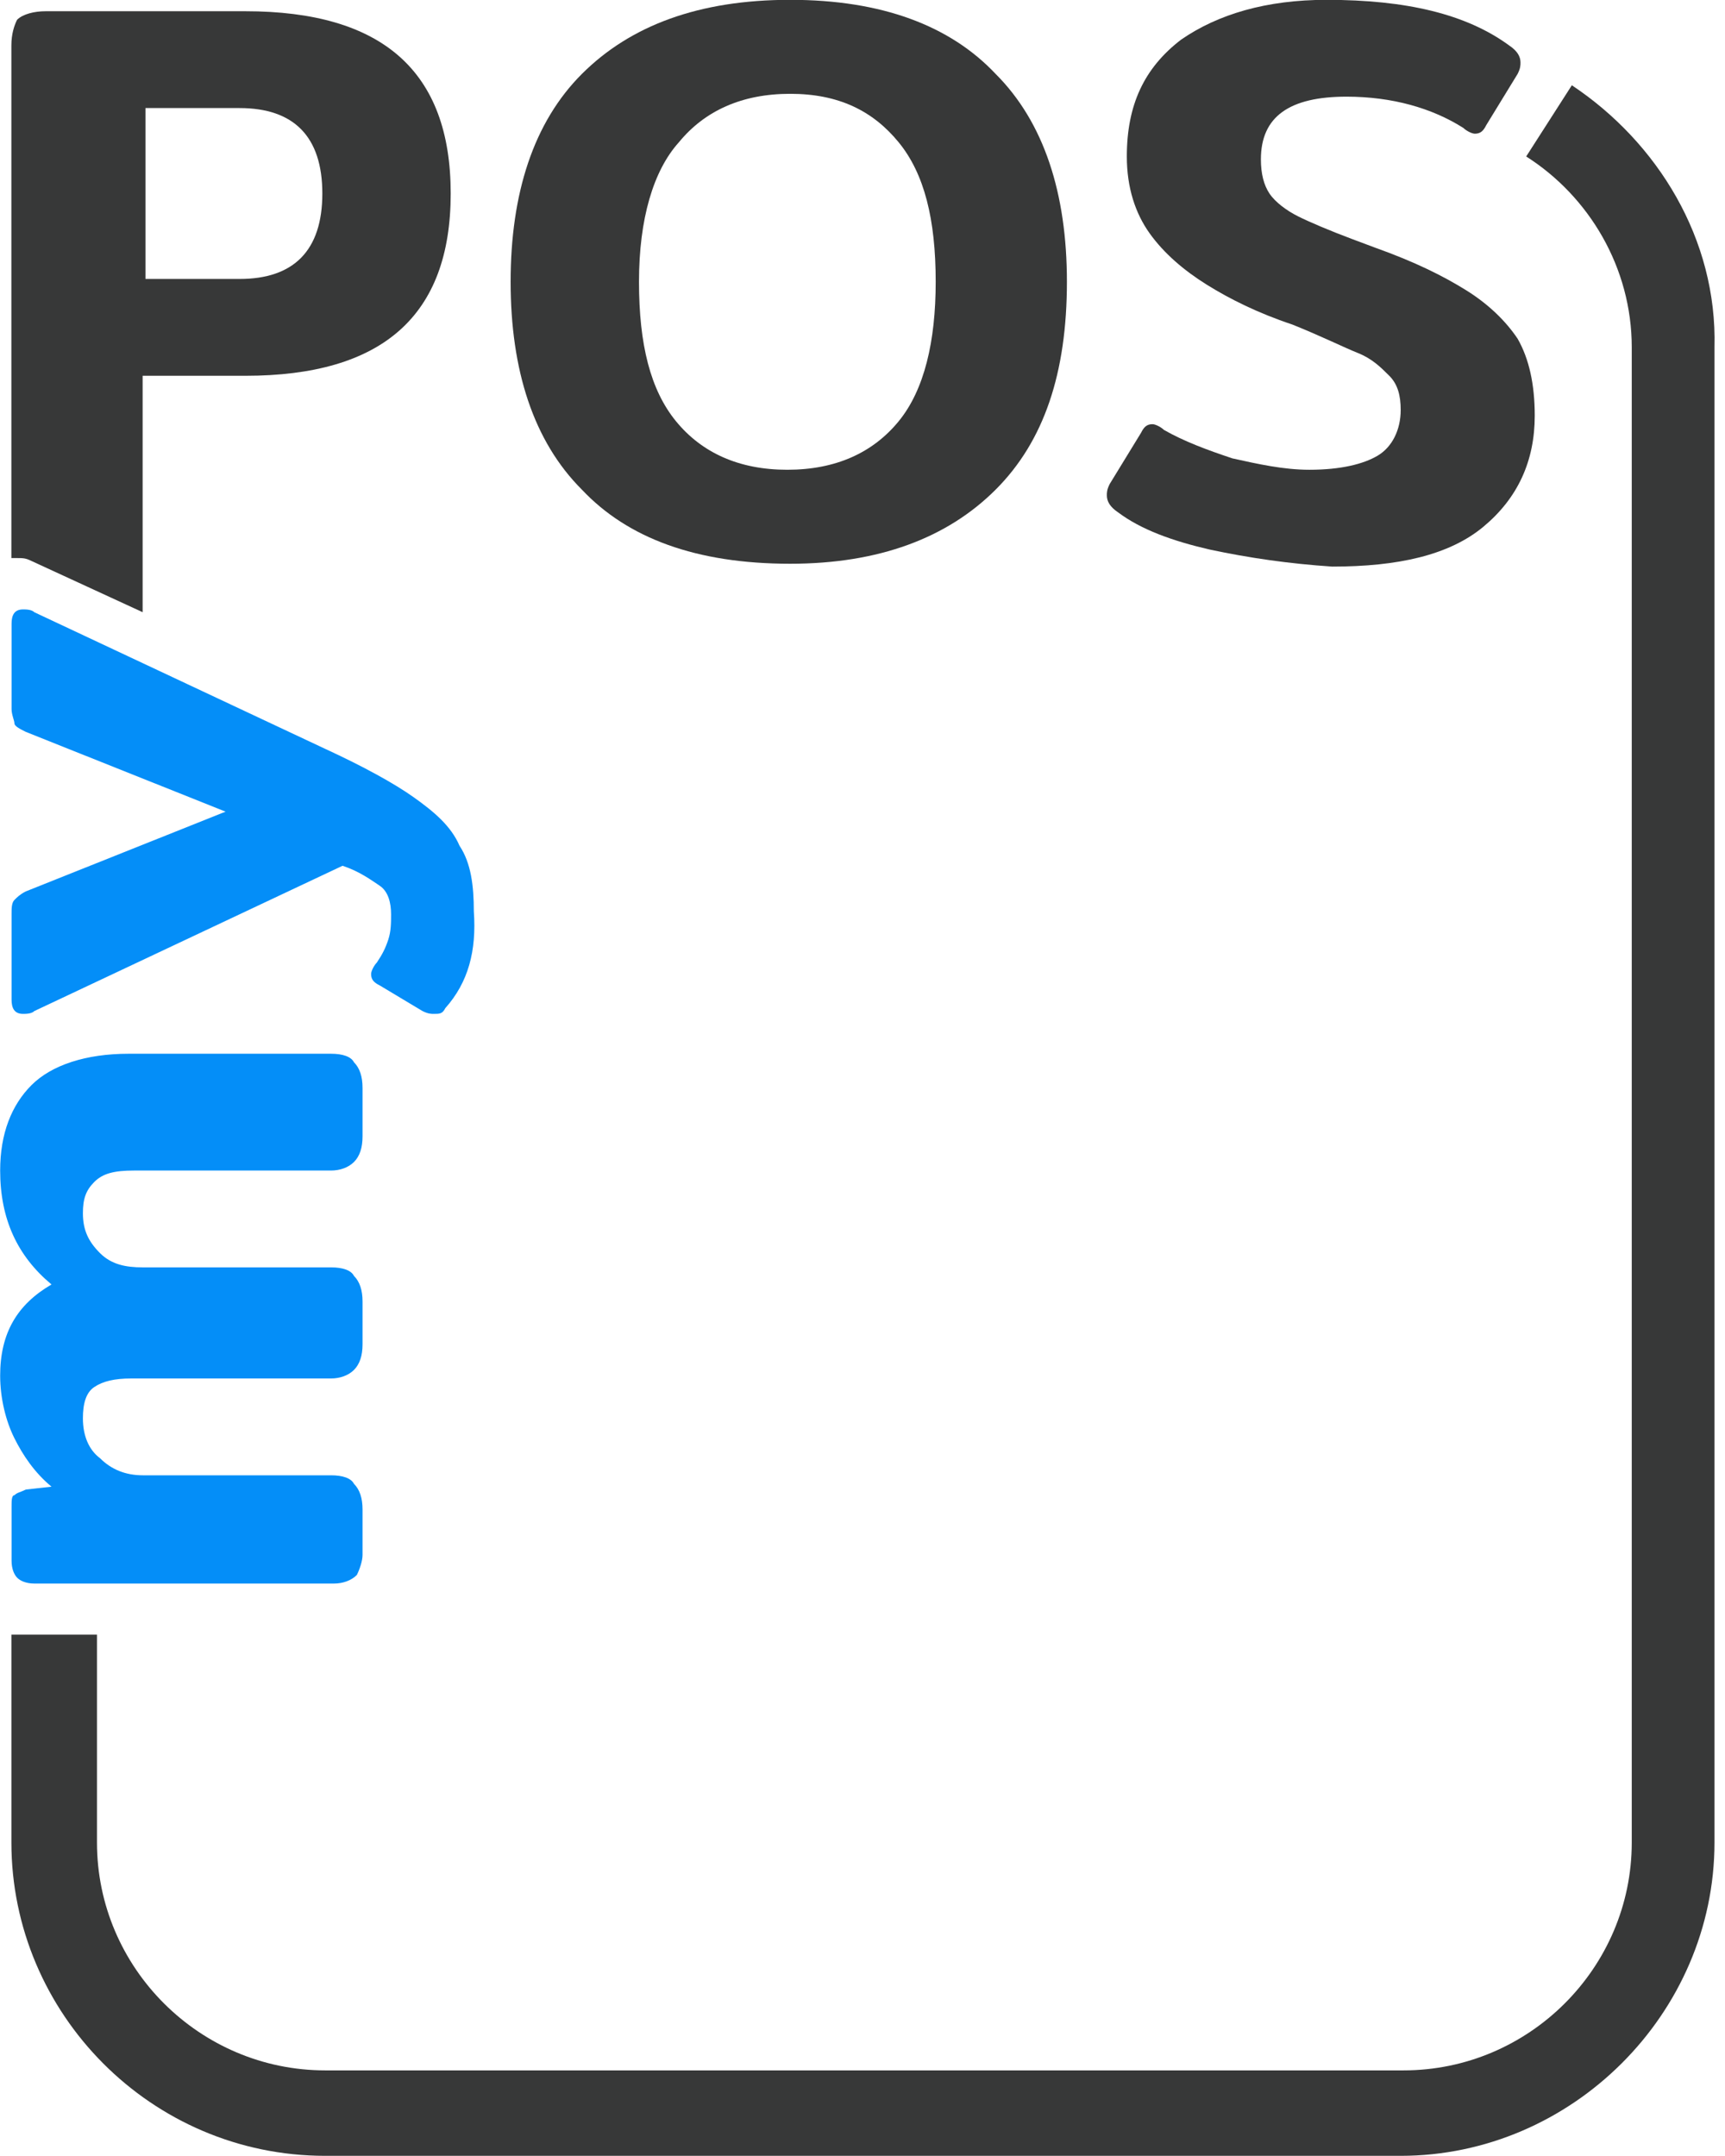 <?xml version="1.0" encoding="UTF-8" standalone="no"?>
<!-- Created with Inkscape (http://www.inkscape.org/) -->

<svg
   xmlns:dc="http://purl.org/dc/elements/1.1/"
   xmlns:cc="http://creativecommons.org/ns#"
   xmlns:rdf="http://www.w3.org/1999/02/22-rdf-syntax-ns#"
   xmlns:svg="http://www.w3.org/2000/svg"
   xmlns="http://www.w3.org/2000/svg"
   xmlns:sodipodi="http://sodipodi.sourceforge.net/DTD/sodipodi-0.dtd"
   xmlns:inkscape="http://www.inkscape.org/namespaces/inkscape"
   width="72"
   height="90"
   viewBox="0 0 72 90"
   id="svg9070"
   version="1.1"
   inkscape:version="0.91 r13725"
   sodipodi:docname="mypos.svg">
  <defs
     id="defs9072">
    <clipPath
       clipPathUnits="userSpaceOnUse"
       id="clipPath330">
      <path
         d="m 245.541,683.347 120.919,0 0,29.338 -120.919,0 0,-29.338 z"
         id="path332"
         inkscape:connector-curvature="0" />
    </clipPath>
    <linearGradient
       x1="0"
       y1="0"
       x2="1"
       y2="0"
       gradientUnits="userSpaceOnUse"
       gradientTransform="matrix(48.398,-69.12,-69.12,-48.398,434.673,688.227)"
       spreadMethod="pad"
       id="linearGradient110">
      <stop
         style="stop-opacity:1;stop-color:#b0d156"
         offset="0"
         id="stop112" />
      <stop
         style="stop-opacity:1;stop-color:#96c11e"
         offset="1"
         id="stop114" />
    </linearGradient>
    <linearGradient
       x1="0"
       y1="0"
       x2="1"
       y2="0"
       gradientUnits="userSpaceOnUse"
       gradientTransform="matrix(88.289,88.289,88.289,-88.289,274.987,599.293)"
       spreadMethod="pad"
       id="linearGradient130">
      <stop
         style="stop-opacity:1;stop-color:#005091"
         offset="0"
         id="stop132" />
      <stop
         style="stop-opacity:1;stop-color:#407cac"
         offset="1"
         id="stop134" />
    </linearGradient>
    <clipPath
       clipPathUnits="userSpaceOnUse"
       id="clipPath16-3">
      <path
         d="m 0,320.13 1066.067,0 0,-320.13 L 0,0 0,320.13 Z"
         id="path18-4"
         inkscape:connector-curvature="0" />
    </clipPath>
    <clipPath
       clipPathUnits="userSpaceOnUse"
       id="clipPath16-8">
      <path
         d="m 0,841.89 595.276,0 L 595.276,0 0,0 0,841.89 Z"
         id="path18-2"
         inkscape:connector-curvature="0" />
    </clipPath>
    <clipPath
       id="SVGID_2_">
      <rect
         y="0"
         x="0"
         id="use9"
         width="170.279"
         height="38.28" />
    </clipPath>
    <clipPath
       clipPathUnits="userSpaceOnUse"
       id="clipPath42">
      <path
         d="m 0,212.471 485.133,0 L 485.133,0 0,0 0,212.471 Z"
         id="path44"
         inkscape:connector-curvature="0" />
    </clipPath>
    <clipPath
       clipPathUnits="userSpaceOnUse"
       id="clipPath184">
      <path
         d="m 110.86,197.079 80.023,0 0,-25.951 -80.023,0 0,25.951 z"
         id="path186-8"
         inkscape:connector-curvature="0" />
    </clipPath>
    <clipPath
       clipPathUnits="userSpaceOnUse"
       id="clipPath200">
      <path
         d="m 158.928,181.102 31.955,0 0,-73.802 -31.955,0 0,73.802 z"
         id="path202-4"
         inkscape:connector-curvature="0" />
    </clipPath>
  </defs>
  <sodipodi:namedview
     id="base"
     pagecolor="#ffffff"
     bordercolor="#666666"
     borderopacity="1.0"
     inkscape:pageopacity="0.0"
     inkscape:pageshadow="2"
     inkscape:zoom="0.5"
     inkscape:cx="80.926803"
     inkscape:cy="59.55281"
     inkscape:document-units="px"
     inkscape:current-layer="layer1"
     showgrid="true"
     units="px"
     inkscape:window-width="1920"
     inkscape:window-height="1017"
     inkscape:window-x="-8"
     inkscape:window-y="-8"
     inkscape:window-maximized="1">
    <inkscape:grid
       type="xygrid"
       id="grid9099" />
  </sodipodi:namedview>
  <g
     inkscape:label="Vrstva 1"
     inkscape:groupmode="layer"
     id="layer1"
     transform="translate(0,-962.362)">
    <g
       id="g3385"
       transform="matrix(1,0,0,1,-57,0.993)">
      <path
         style="fill:#061ab1;fill-opacity:1"
         id="path3378"
         d="M 126.352,1023.592"
         inkscape:connector-curvature="0" />
      <path
         id="path3420"
         d="m 122.607,964.929 -1.905,2.972 c 2.62,1.664 4.406,4.637 4.406,7.966 l 0,62.417 c 0,5.231 -4.286,9.511 -9.526,9.511 l -45.008,0 c -5.239,0 -9.526,-4.28 -9.526,-9.511 l 0,-8.679 -3.572,0 0,8.679 c 0,7.133 5.834,13.078 13.098,13.078 l 44.889,0 c 7.144,0 13.098,-5.944 13.098,-13.078 l 0,-62.417 c 0.119,-4.518 -2.381,-8.56 -5.953,-10.938 z"
         class="st0"
         inkscape:connector-curvature="0"
         style="fill:#373838" />
      <g
         transform="matrix(1.191,0,0,1.189,32.472,945.788)"
         id="g3422">
        <path
           id="path3424"
           d="m 33.1,68.4 c -0.2,0.2 -0.5,0.3 -0.8,0.3 l -10.5,0 c -0.3,0 -0.5,-0.1 -0.6,-0.2 C 21.1,68.4 21,68.2 21,67.9 L 21,66 c 0,-0.2 0,-0.4 0.1,-0.4 0.1,-0.1 0.2,-0.1 0.4,-0.2 l 0.9,-0.1 c -0.6,-0.5 -1,-1.1 -1.3,-1.7 -0.3,-0.6 -0.5,-1.4 -0.5,-2.2 0,-1.5 0.6,-2.5 1.8,-3.2 -1.2,-1 -1.8,-2.3 -1.8,-4 0,-1.3 0.4,-2.3 1.1,-3 0.7,-0.7 1.9,-1.1 3.4,-1.1 l 7.1,0 c 0.4,0 0.7,0.1 0.8,0.3 0.2,0.2 0.3,0.5 0.3,0.9 l 0,1.7 c 0,0.4 -0.1,0.7 -0.3,0.9 -0.2,0.2 -0.5,0.3 -0.8,0.3 l -6.9,0 c -0.7,0 -1.1,0.1 -1.4,0.4 -0.3,0.3 -0.4,0.6 -0.4,1.1 0,0.6 0.2,1 0.6,1.4 0.4,0.4 0.9,0.5 1.5,0.5 l 6.6,0 c 0.4,0 0.7,0.1 0.8,0.3 0.2,0.2 0.3,0.5 0.3,0.9 l 0,1.5 c 0,0.4 -0.1,0.7 -0.3,0.9 -0.2,0.2 -0.5,0.3 -0.8,0.3 l -7,0 c -0.6,0 -1,0.1 -1.3,0.3 -0.3,0.2 -0.4,0.6 -0.4,1.1 0,0.6 0.2,1.1 0.6,1.4 0.4,0.4 0.9,0.6 1.5,0.6 l 6.6,0 c 0.4,0 0.7,0.1 0.8,0.3 0.2,0.2 0.3,0.5 0.3,0.9 l 0,1.6 c 0,0.2 -0.1,0.5 -0.2,0.7 z"
           class="st1"
           inkscape:connector-curvature="0"
           style="fill:#048ef8" />
        <path
           id="path3426"
           d="m 36.2,48.5 c -0.1,0.2 -0.2,0.2 -0.4,0.2 -0.1,0 -0.2,0 -0.4,-0.1 l -1.5,-0.9 c -0.2,-0.1 -0.3,-0.2 -0.3,-0.4 0,-0.1 0.1,-0.3 0.2,-0.4 0.2,-0.3 0.3,-0.5 0.4,-0.8 0.1,-0.3 0.1,-0.6 0.1,-0.9 0,-0.4 -0.1,-0.8 -0.4,-1 -0.3,-0.2 -0.7,-0.5 -1.3,-0.7 l -10.8,5.1 c -0.1,0.1 -0.3,0.1 -0.4,0.1 -0.3,0 -0.4,-0.2 -0.4,-0.5 l 0,-3 c 0,-0.2 0,-0.4 0.1,-0.5 0.1,-0.1 0.2,-0.2 0.4,-0.3 l 7,-2.8 -7,-2.8 C 21.3,38.7 21.1,38.6 21.1,38.5 21.1,38.4 21,38.2 21,38 l 0,-3 c 0,-0.3 0.1,-0.5 0.4,-0.5 0.1,0 0.3,0 0.4,0.1 L 32,39.4 c 1.3,0.6 2.4,1.2 3.1,1.7 0.7,0.5 1.3,1 1.6,1.7 0.4,0.6 0.5,1.4 0.5,2.3 0.1,1.4 -0.2,2.5 -1,3.4 z"
           class="st1"
           inkscape:connector-curvature="0"
           style="fill:#048ef8" />
      </g>
      <path
         id="path3428"
         d="m 81.29,981.811 c -2.024,-2.021 -2.977,-4.993 -2.977,-8.679 0,-3.686 0.953,-6.658 2.977,-8.679 2.024,-2.021 4.882,-3.091 8.692,-3.091 3.81,0 6.668,1.07 8.573,3.091 2.024,2.021 2.977,4.993 2.977,8.679 0,3.805 -0.953,6.658 -2.977,8.679 -2.024,2.021 -4.882,3.091 -8.573,3.091 -3.929,0 -6.787,-1.07 -8.692,-3.091 z M 94.507,978.958 c 1.072,-1.308 1.548,-3.329 1.548,-5.826 0,-2.616 -0.476,-4.518 -1.548,-5.826 -1.072,-1.308 -2.5,-2.021 -4.525,-2.021 -2.024,0 -3.572,0.713 -4.644,2.021 -1.072,1.189 -1.667,3.21 -1.667,5.826 0,2.616 0.476,4.518 1.548,5.826 1.072,1.308 2.62,2.021 4.644,2.021 2.024,0 3.572,-0.713 4.644,-2.021 z"
         class="st0"
         inkscape:connector-curvature="0"
         style="fill:#373838" />
      <path
         id="path3430"
         d="m 107.485,984.308 c -1.548,-0.357 -2.858,-0.832 -3.81,-1.546 -0.357,-0.238 -0.476,-0.476 -0.476,-0.713 0,-0.119 0,-0.238 0.119,-0.476 l 1.31,-2.14 c 0.119,-0.238 0.238,-0.357 0.476,-0.357 0.119,0 0.357,0.119 0.476,0.238 0.833,0.476 1.786,0.832 2.858,1.189 1.072,0.238 2.143,0.476 3.215,0.476 1.31,0 2.262,-0.238 2.858,-0.594 0.595,-0.357 0.953,-1.07 0.953,-1.902 0,-0.594 -0.119,-1.07 -0.476,-1.427 -0.357,-0.357 -0.714,-0.713 -1.31,-0.951 -0.595,-0.238 -1.548,-0.713 -2.739,-1.189 -1.429,-0.476 -2.62,-1.07 -3.572,-1.665 -0.953,-0.594 -1.786,-1.308 -2.381,-2.14 -0.595,-0.832 -0.953,-1.902 -0.953,-3.21 0,-2.14 0.714,-3.686 2.262,-4.875 1.548,-1.07 3.572,-1.664 6.073,-1.664 3.334,0 5.834,0.594 7.62,1.902 0.357,0.238 0.476,0.476 0.476,0.713 0,0.119 0,0.238 -0.119,0.476 l -1.31,2.14 c -0.119,0.238 -0.238,0.357 -0.476,0.357 -0.119,0 -0.357,-0.119 -0.476,-0.238 -1.31,-0.832 -2.977,-1.308 -4.882,-1.308 -2.381,0 -3.572,0.832 -3.572,2.616 0,0.594 0.119,1.07 0.357,1.427 0.238,0.357 0.714,0.713 1.191,0.951 0.476,0.238 1.31,0.594 2.262,0.951 l 0.953,0.357 c 1.667,0.594 2.858,1.189 3.81,1.783 0.953,0.594 1.667,1.308 2.143,2.021 0.476,0.832 0.714,1.902 0.714,3.21 0,1.902 -0.714,3.448 -2.143,4.637 -1.429,1.189 -3.572,1.664 -6.311,1.664 -1.786,-0.119 -3.453,-0.357 -5.12,-0.713 z"
         class="st0"
         inkscape:connector-curvature="0"
         style="fill:#373838" />
      <path
         id="path3432"
         d="m 57.714,984.665 c 0.238,0 0.357,0 0.595,0.119 l 4.644,2.14 0,-9.868 4.286,0 c 5.715,0 8.573,-2.497 8.573,-7.609 0,-5.112 -2.858,-7.609 -8.573,-7.609 l -8.335,0 c -0.476,0 -0.953,0.119 -1.191,0.357 -0.119,0.238 -0.238,0.594 -0.238,1.07 l 0,21.4 c 0.119,0 0.238,0 0.238,0 z m 5.358,-18.785 3.929,0 c 2.262,0 3.453,1.189 3.453,3.567 0,2.378 -1.191,3.567 -3.453,3.567 l -3.929,0 0,-7.133 z"
         class="st0"
         inkscape:connector-curvature="0"
         style="fill:#373838" />
    </g>
  </g>
  <style
     id="style3362"
     type="text/css">
	.st0{fill:#373838;}
	.st1{fill:#048EF8;}
</style>
</svg>
